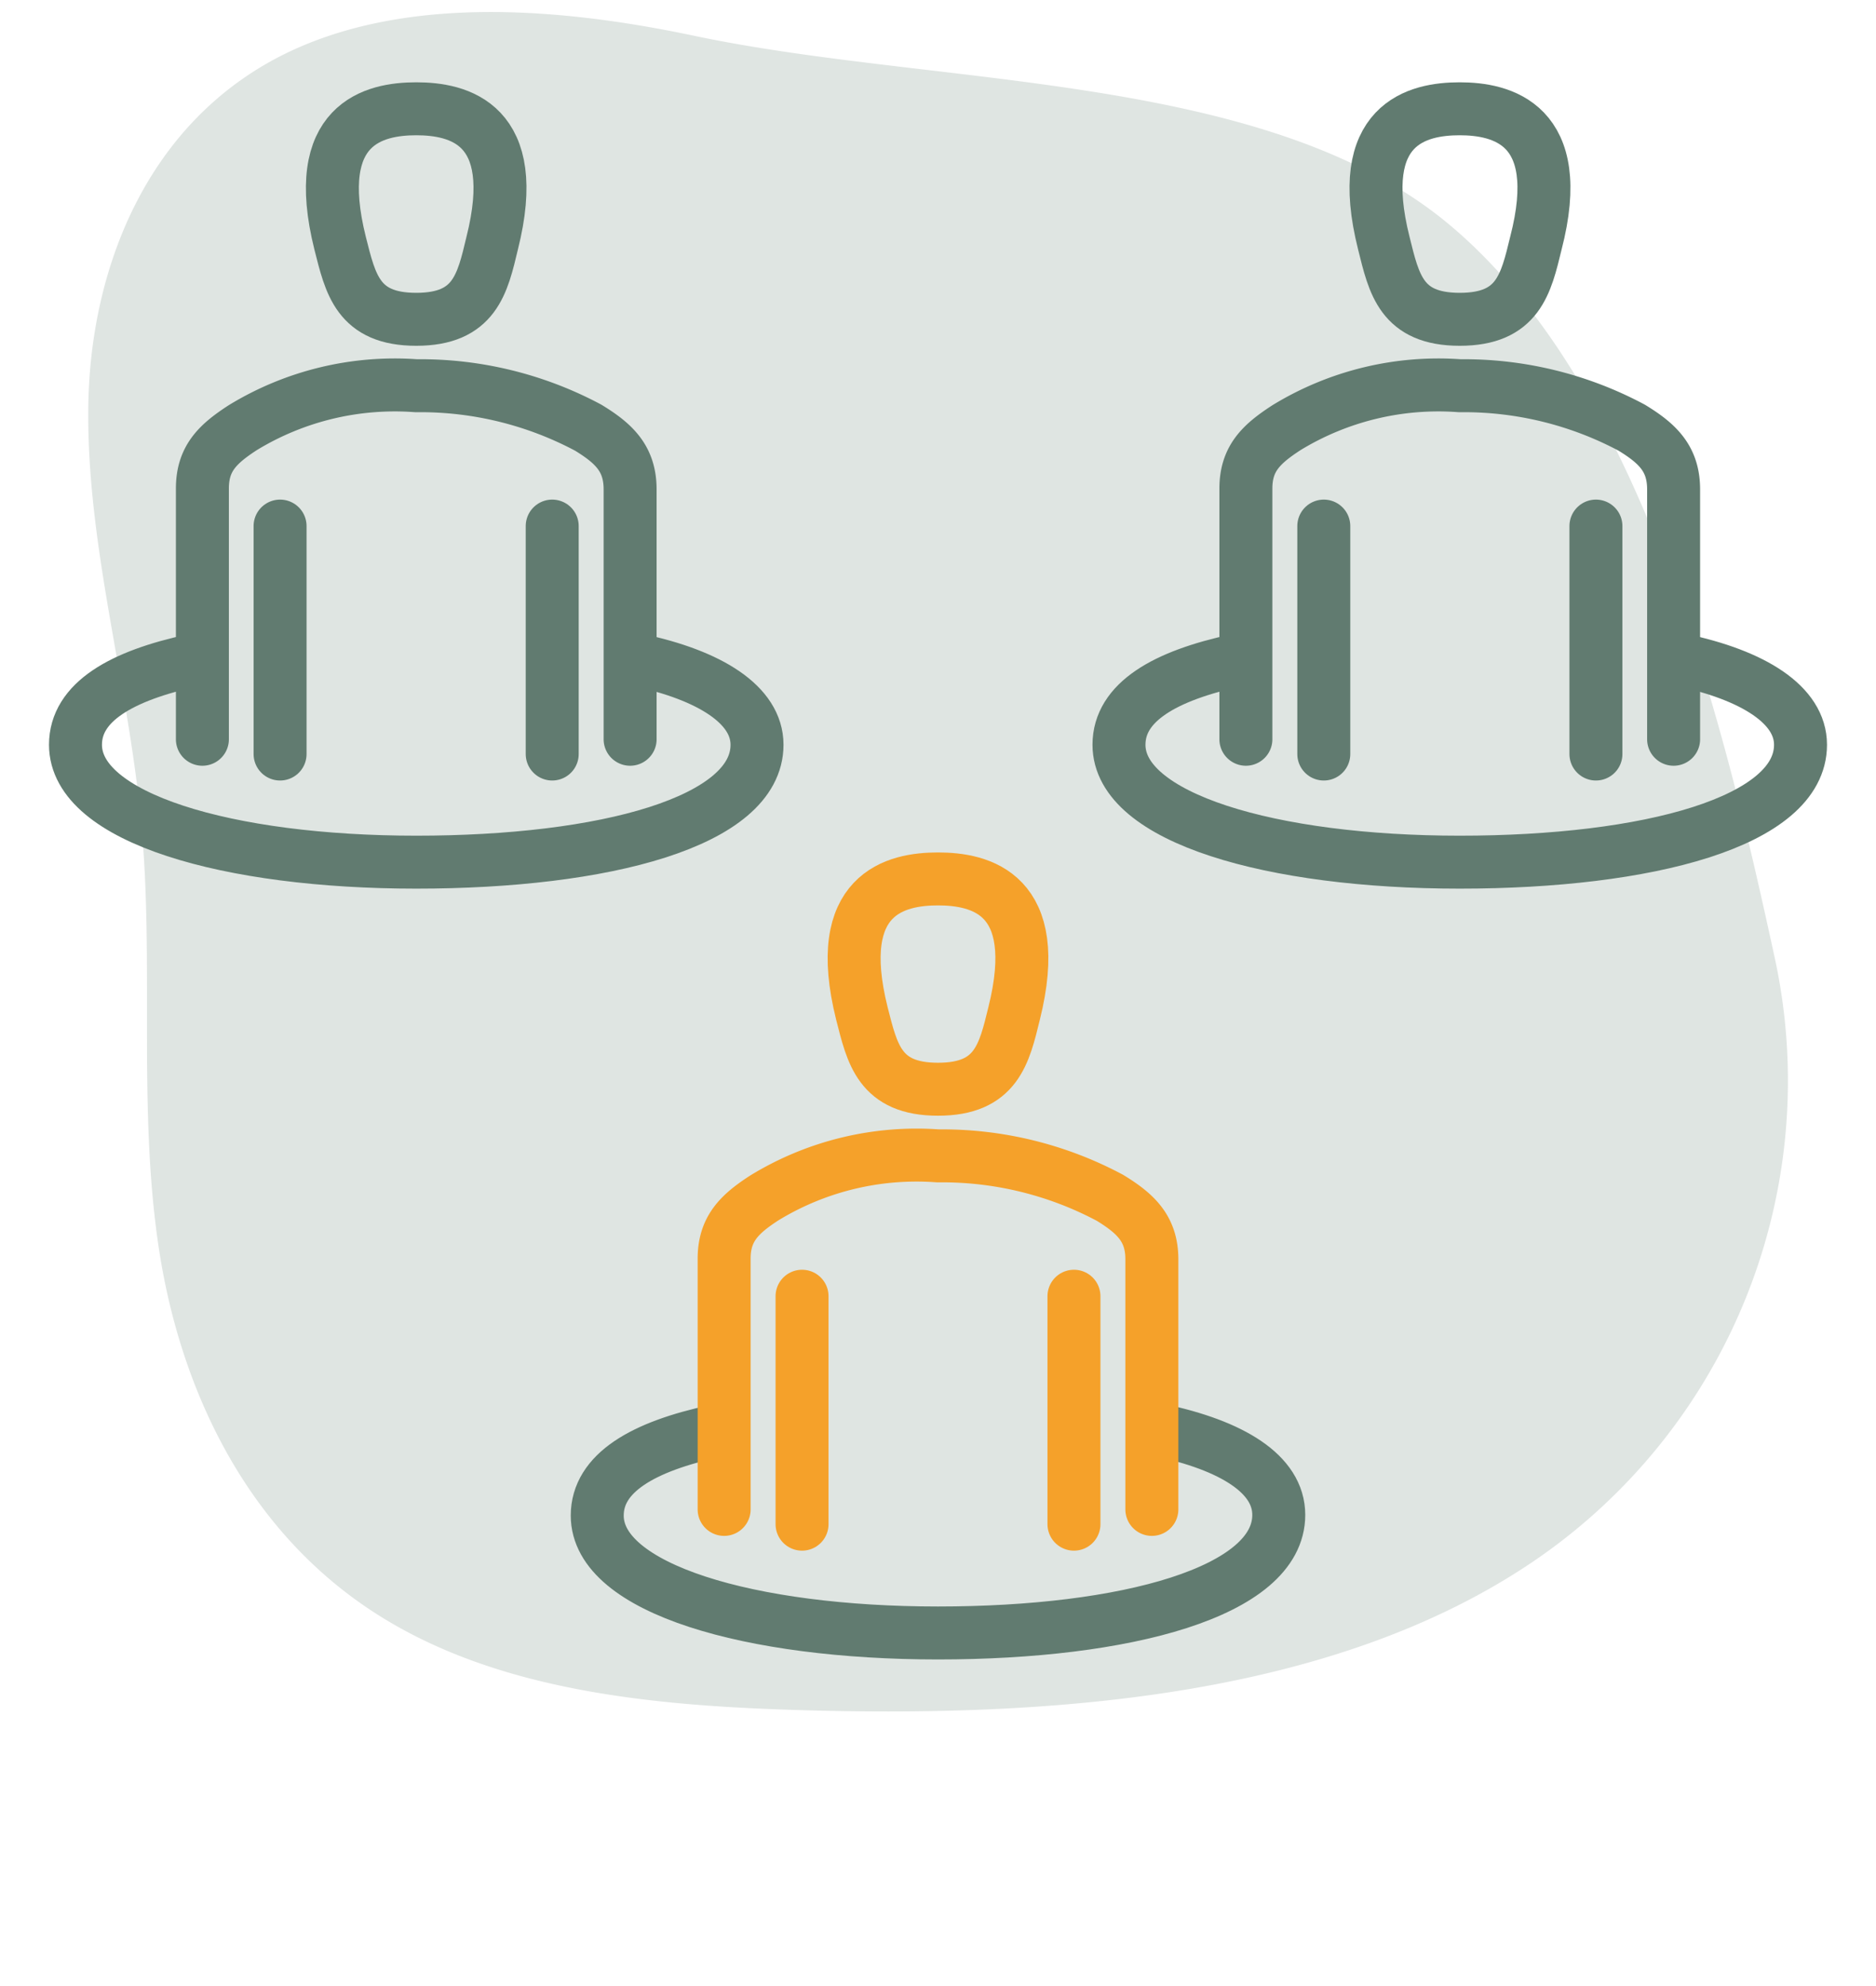 <svg xmlns="http://www.w3.org/2000/svg" width="85" height="90" viewBox="0 0 85 90"><g opacity="0.2"><path d="M65.45,10c9,7.32,12.7,23,14.93,33.26A26.32,26.32,0,0,1,69.47,70.76c-9,6.1-21.58,7.1-33.42,6.73-6.47-.2-13.32-.86-18.7-4.17C11.1,69.48,8.1,62.78,7.17,56.39S7,43.6,6.39,37.2,3.93,24.72,4,18.47,6.62,5.64,12.75,2.52C18.15-.21,25.16.29,31.49,1.63,42.49,3.94,57.12,3.25,65.45,10Z" fill="#617b70"/></g><line x1="25.02" y1="34.17" x2="25.02" y2="23.84" fill="none" stroke="#617b70" stroke-linecap="round" stroke-linejoin="round" stroke-width="2.4"/><line x1="12.69" y1="34.17" x2="12.69" y2="23.84" fill="none" stroke="#617b70" stroke-linecap="round" stroke-linejoin="round" stroke-width="2.4"/><path d="M28.55,33.5V22.18c0-1.39-.72-2.08-1.9-2.8a16.14,16.14,0,0,0-7.79-1.9A13.22,13.22,0,0,0,11,19.38c-1.14.74-1.83,1.4-1.83,2.76V33.5" fill="none" stroke="#617b70" stroke-linecap="round" stroke-linejoin="round" stroke-width="2.4"/><path d="M18.86,4.93c-1.9,0-4.81.65-3.45,6.09.47,1.85.8,3.45,3.45,3.45s3-1.6,3.44-3.45C23.67,5.58,20.76,4.93,18.86,4.93Z" fill="none" stroke="#617b70" stroke-linecap="round" stroke-linejoin="round" stroke-width="2.4"/><path d="M28.86,29.9c3.33.7,5.44,2.05,5.44,3.85,0,3.49-6.91,5.32-15.44,5.32s-15.44-2-15.44-5.32c0-1.93,2.07-3.13,5.34-3.83" fill="none" stroke="#617b70" stroke-linecap="round" stroke-linejoin="round" stroke-width="2.4"/><line x1="72.31" y1="34.17" x2="72.31" y2="23.84" fill="none" stroke="#617b70" stroke-linecap="round" stroke-linejoin="round" stroke-width="2.4"/><line x1="59.98" y1="34.17" x2="59.98" y2="23.84" fill="none" stroke="#617b70" stroke-linecap="round" stroke-linejoin="round" stroke-width="2.4"/><path d="M75.83,33.5V22.18c0-1.39-.72-2.08-1.9-2.8a16.14,16.14,0,0,0-7.79-1.9,13.19,13.19,0,0,0-7.85,1.9c-1.14.74-1.84,1.4-1.84,2.76V33.5" fill="none" stroke="#617b70" stroke-linecap="round" stroke-linejoin="round" stroke-width="2.4"/><path d="M66.14,4.93c-1.9,0-4.81.65-3.44,6.09.46,1.85.79,3.45,3.44,3.45s3-1.6,3.45-3.45C71,5.58,68,4.93,66.14,4.93Z" fill="none" stroke="#617b70" stroke-linecap="round" stroke-linejoin="round" stroke-width="2.4"/><path d="M76.14,29.9c3.33.7,5.44,2.05,5.44,3.85,0,3.49-6.91,5.32-15.44,5.32s-15.44-2-15.44-5.32c0-1.93,2.07-3.13,5.34-3.83" fill="none" stroke="#617b70" stroke-linecap="round" stroke-linejoin="round" stroke-width="2.4"/><path d="M52.5,64.8c3.33.7,5.44,2,5.44,3.85C57.94,72.14,51,74,42.5,74s-15.44-2-15.44-5.32c0-1.93,2.07-3.13,5.34-3.83" fill="none" stroke="#617b70" stroke-linecap="round" stroke-linejoin="round" stroke-width="2.4"/><line x1="48.66" y1="69.07" x2="48.66" y2="58.74" fill="none" stroke="#f5a12a" stroke-linecap="round" stroke-linejoin="round" stroke-width="2.4"/><line x1="36.34" y1="69.07" x2="36.34" y2="58.74" fill="none" stroke="#f5a12a" stroke-linecap="round" stroke-linejoin="round" stroke-width="2.4"/><path d="M52.19,68.4V57.07c0-1.38-.72-2.07-1.9-2.79a16.14,16.14,0,0,0-7.79-1.9,13.22,13.22,0,0,0-7.86,1.9c-1.13.73-1.83,1.4-1.83,2.76V68.4" fill="none" stroke="#f5a12a" stroke-linecap="round" stroke-linejoin="round" stroke-width="2.4"/><path d="M42.5,39.83c-1.9,0-4.81.64-3.45,6.09.47,1.84.8,3.44,3.45,3.44s3-1.6,3.45-3.44C47.31,40.47,44.4,39.83,42.5,39.83Z" fill="none" stroke="#f5a12a" stroke-linecap="round" stroke-linejoin="round" stroke-width="2.4"/></svg>